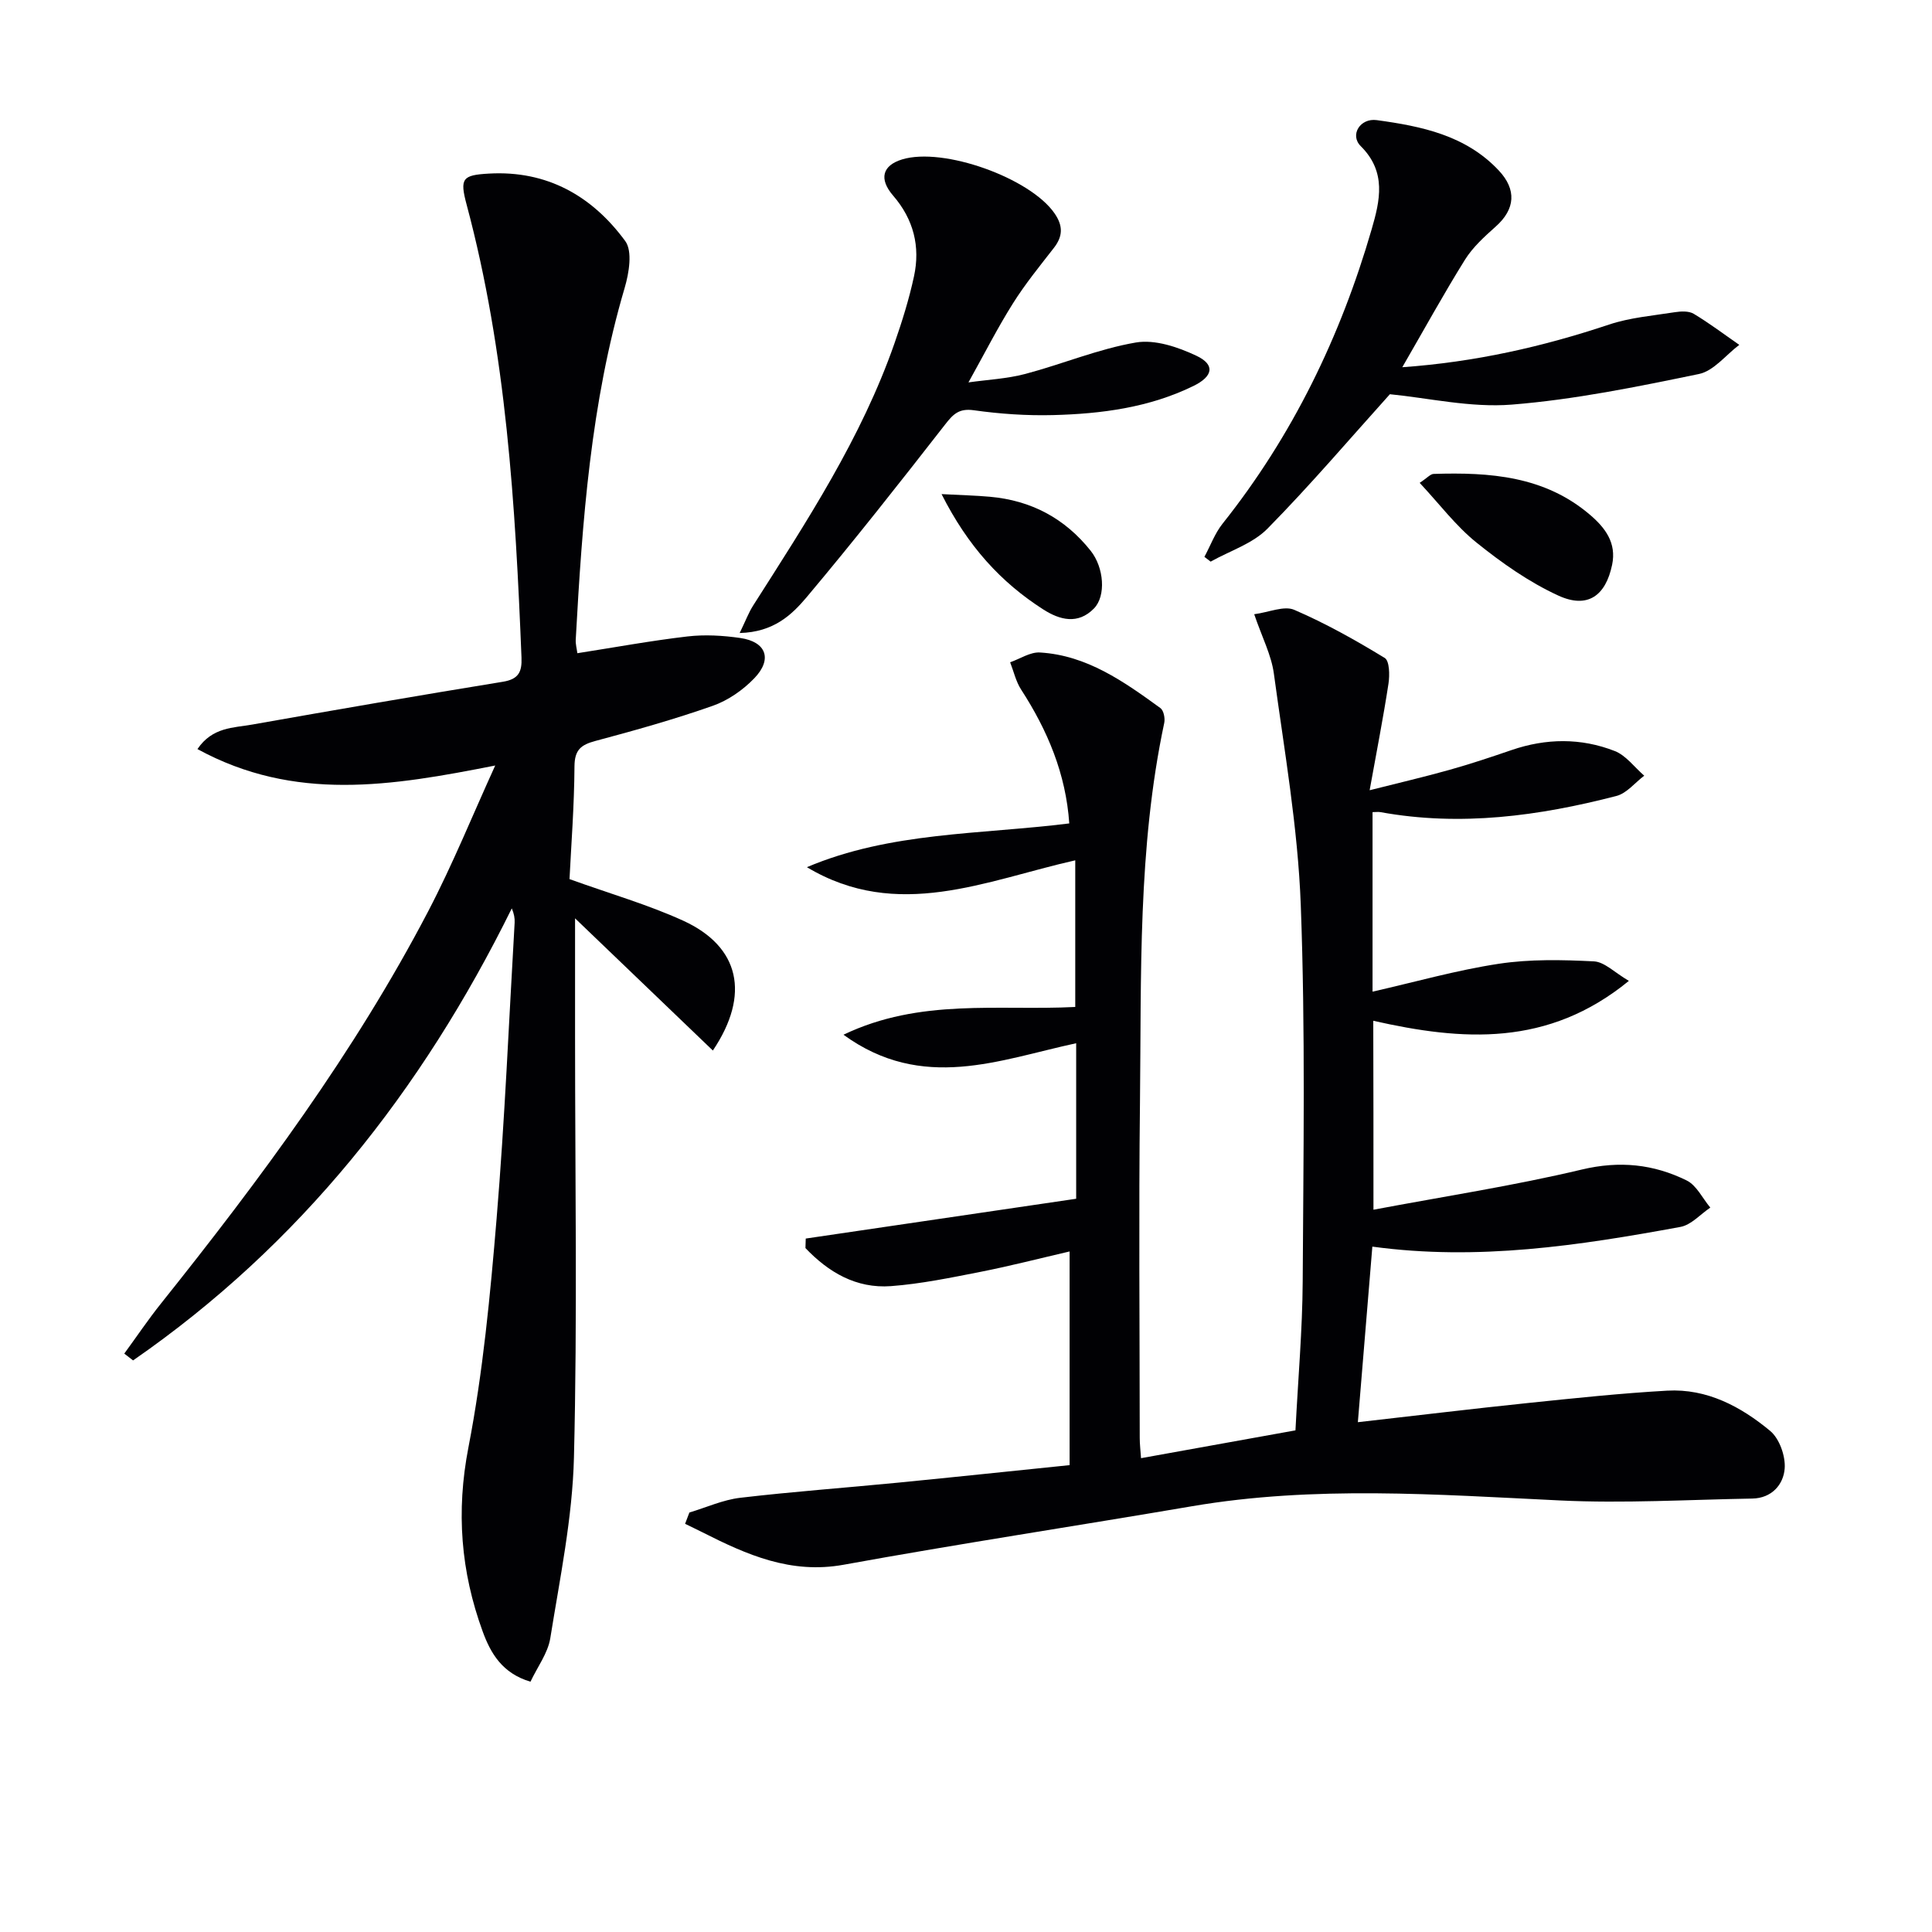 <svg enable-background="new 0 0 400 400" viewBox="0 0 400 400" xmlns="http://www.w3.org/2000/svg"><g fill="#010104"><path d="m284.36 250.46c14.64-2.76 29.03-4.96 43.14-8.32 7.81-1.86 14.85-1.12 21.7 2.26 2.06 1.01 3.29 3.7 4.9 5.62-2.05 1.38-3.95 3.59-6.19 4-20.93 3.85-41.94 7.06-63.78 4.08-.99 12.01-1.97 23.85-3 36.35 12-1.36 23.64-2.77 35.29-3.98 9.57-.99 19.16-2.01 28.76-2.55 8.22-.46 15.24 3.29 21.31 8.33 1.92 1.59 3.2 5.21 3.01 7.78-.25 3.35-2.7 6.16-6.7 6.23-13.29.23-26.61 1.03-39.86.39-25.43-1.22-50.81-3.12-76.15 1.2-24.03 4.1-48.13 7.75-72.11 12.11-10.96 1.99-20.05-2.06-29.24-6.71-1.19-.6-2.4-1.17-3.6-1.76.3-.78.59-1.56.89-2.34 3.51-1.05 6.95-2.63 10.53-3.05 10.89-1.28 21.84-2.07 32.75-3.14 11.71-1.15 23.42-2.39 35.44-3.62 0-14.66 0-29.05 0-44.24-6.29 1.46-12.3 3.01-18.38 4.21-6.16 1.21-12.37 2.5-18.61 2.97-7.21.53-12.95-2.89-17.7-7.88.02-.66.04-1.32.06-1.97 18.65-2.75 37.31-5.49 55.99-8.24 0-11.06 0-21.37 0-32.2-15.87 3.41-31.8 10.14-48.18-1.76 15.91-7.62 32.01-4.93 47.99-5.75 0-10.09 0-20.14 0-30.36-18.48 4.16-36.77 12.68-55.56 1.42 17.29-7.33 35.85-6.75 54.32-9.06-.7-10.26-4.49-19.25-9.96-27.7-1.09-1.68-1.54-3.76-2.28-5.66 2.06-.72 4.16-2.15 6.17-2.03 9.73.58 17.39 6.03 24.94 11.51.68.49 1 2.13.79 3.09-5.51 25.94-4.72 52.28-5.02 78.53-.27 23.16-.06 46.32-.05 69.49 0 1.3.16 2.59.27 4.19 11.18-2.01 22.08-3.98 31.97-5.76.55-10.78 1.44-20.8 1.5-30.83.14-25.99.57-52.01-.4-77.97-.6-16.01-3.41-31.96-5.57-47.88-.52-3.84-2.43-7.48-4.07-12.29 3.09-.41 6.19-1.82 8.29-.91 6.48 2.79 12.69 6.28 18.73 9.96 1 .61 1.05 3.56.78 5.32-1.07 7-2.44 13.96-3.9 22.07 6.18-1.56 11.41-2.78 16.57-4.23 4.31-1.21 8.56-2.63 12.79-4.08 7.17-2.46 14.38-2.55 21.38.19 2.35.92 4.09 3.36 6.11 5.11-1.91 1.44-3.63 3.65-5.77 4.2-16.03 4.15-32.25 6.35-48.8 3.35-.47-.09-.97-.01-1.68-.01v37.17c8.79-1.99 17.37-4.44 26.13-5.77 6.46-.98 13.15-.83 19.7-.5 2.2.11 4.29 2.32 7.24 4.04-16.76 13.72-34.45 12.43-52.92 8.26.04 12.62.04 25.13.04 39.12z"/><path d="m102.53 158.49c-21.44 4.24-41.51 7.59-61.65-3.4 3.09-4.58 7.47-4.39 11.3-5.07 17.3-3.06 34.61-6.05 51.94-8.87 3.24-.53 3.97-2.03 3.85-5.01-1.27-31.56-3.13-63.05-11.36-93.77-1.46-5.45-.88-6.12 4.61-6.43 12.06-.69 21.39 4.65 28.23 13.97 1.54 2.1.78 6.63-.12 9.69-7.02 23.79-8.78 48.28-10.13 72.83-.05.94.22 1.9.34 2.81 7.75-1.21 15.24-2.59 22.78-3.47 3.6-.42 7.35-.2 10.95.32 5.38.78 6.71 4.39 2.89 8.35-2.34 2.43-5.43 4.58-8.59 5.69-7.96 2.8-16.12 5.09-24.28 7.27-2.98.8-4.32 1.81-4.35 5.24-.05 8.26-.69 16.52-1.03 23.37 8.51 3.07 16.27 5.29 23.54 8.61 11.69 5.35 13.95 15.27 6.14 26.88-9.38-8.99-18.69-17.93-28.53-27.37v24.66c0 28.99.49 58-.23 86.97-.31 12.51-2.91 24.99-4.9 37.42-.5 3.09-2.65 5.92-4.1 9-5.83-1.73-8.24-5.86-9.9-10.41-4.53-12.4-5.52-24.83-2.95-38.09 3.02-15.61 4.52-31.56 5.84-47.43 1.69-20.37 2.54-40.81 3.73-61.22.05-.92-.12-1.85-.59-2.96-18.62 37.75-43.85 69.68-78.41 93.59-.61-.47-1.21-.94-1.82-1.41 2.55-3.49 4.97-7.09 7.67-10.46 20.48-25.64 40.02-51.95 55.26-81.13 5.11-9.79 9.27-20.1 13.87-30.17z"/><path d="m290.33 76.03c15.07-1.07 29.05-4.24 42.8-8.83 4.34-1.45 9.05-1.84 13.61-2.56 1.28-.2 2.91-.28 3.93.33 3.26 1.96 6.3 4.26 9.43 6.43-2.77 2.08-5.28 5.39-8.34 6.03-12.82 2.65-25.75 5.3-38.76 6.34-8.54.68-17.31-1.38-25.24-2.15-8.18 9.08-16.43 18.78-25.34 27.83-3.07 3.12-7.8 4.6-11.77 6.83-.43-.33-.86-.66-1.29-.99 1.24-2.3 2.16-4.86 3.76-6.87 14.49-18.21 24.42-38.72 30.87-60.96 1.71-5.9 3.13-11.85-2.26-17.2-2.33-2.31-.13-5.86 3.31-5.39 9.28 1.27 18.41 3.13 25.26 10.42 3.73 3.97 3.43 8.01-.63 11.62-2.32 2.07-4.73 4.25-6.35 6.84-4.38 7.02-8.36 14.28-12.99 22.28z"/><path d="m153.14 131.06c1.27-2.62 1.87-4.24 2.78-5.67 11.08-17.4 22.42-34.67 29.28-54.33 1.58-4.53 3.02-9.15 4.03-13.83 1.34-6.18-.08-11.82-4.31-16.72-3-3.47-2.23-6.25 1.84-7.5 8.55-2.62 26.52 3.84 31.57 11.16 1.81 2.62 1.73 4.77-.17 7.2-2.92 3.75-5.93 7.45-8.45 11.46-3.16 5.02-5.85 10.33-9.2 16.34 3.96-.56 7.97-.75 11.76-1.75 7.68-2.03 15.13-5.18 22.91-6.51 3.94-.67 8.7.94 12.51 2.74 3.93 1.85 3.49 4.26-.6 6.26-9.16 4.48-19.05 5.77-29.06 6.03-5.46.14-10.99-.24-16.4-1-3.06-.43-4.26.77-5.94 2.93-9.39 12.05-18.85 24.07-28.68 35.77-3.07 3.63-6.79 7.24-13.87 7.42z"/><path d="m293.93 99.97c1.58-1.04 2.22-1.83 2.88-1.85 11.62-.37 22.98.42 32.39 8.47 3.14 2.68 5.52 5.81 4.57 10.35-1.34 6.43-5.09 9.14-11.13 6.37-6.06-2.78-11.71-6.76-16.94-10.97-4.28-3.44-7.68-7.99-11.77-12.37z"/><path d="m194.94 102.3c4.09.22 7.07.28 10.02.55 8.52.76 15.5 4.45 20.85 11.18 2.75 3.45 3.23 9.34.68 11.95-3.32 3.39-7.08 2.37-10.46.22-8.82-5.64-15.64-13.11-21.09-23.9z"/></g></svg>